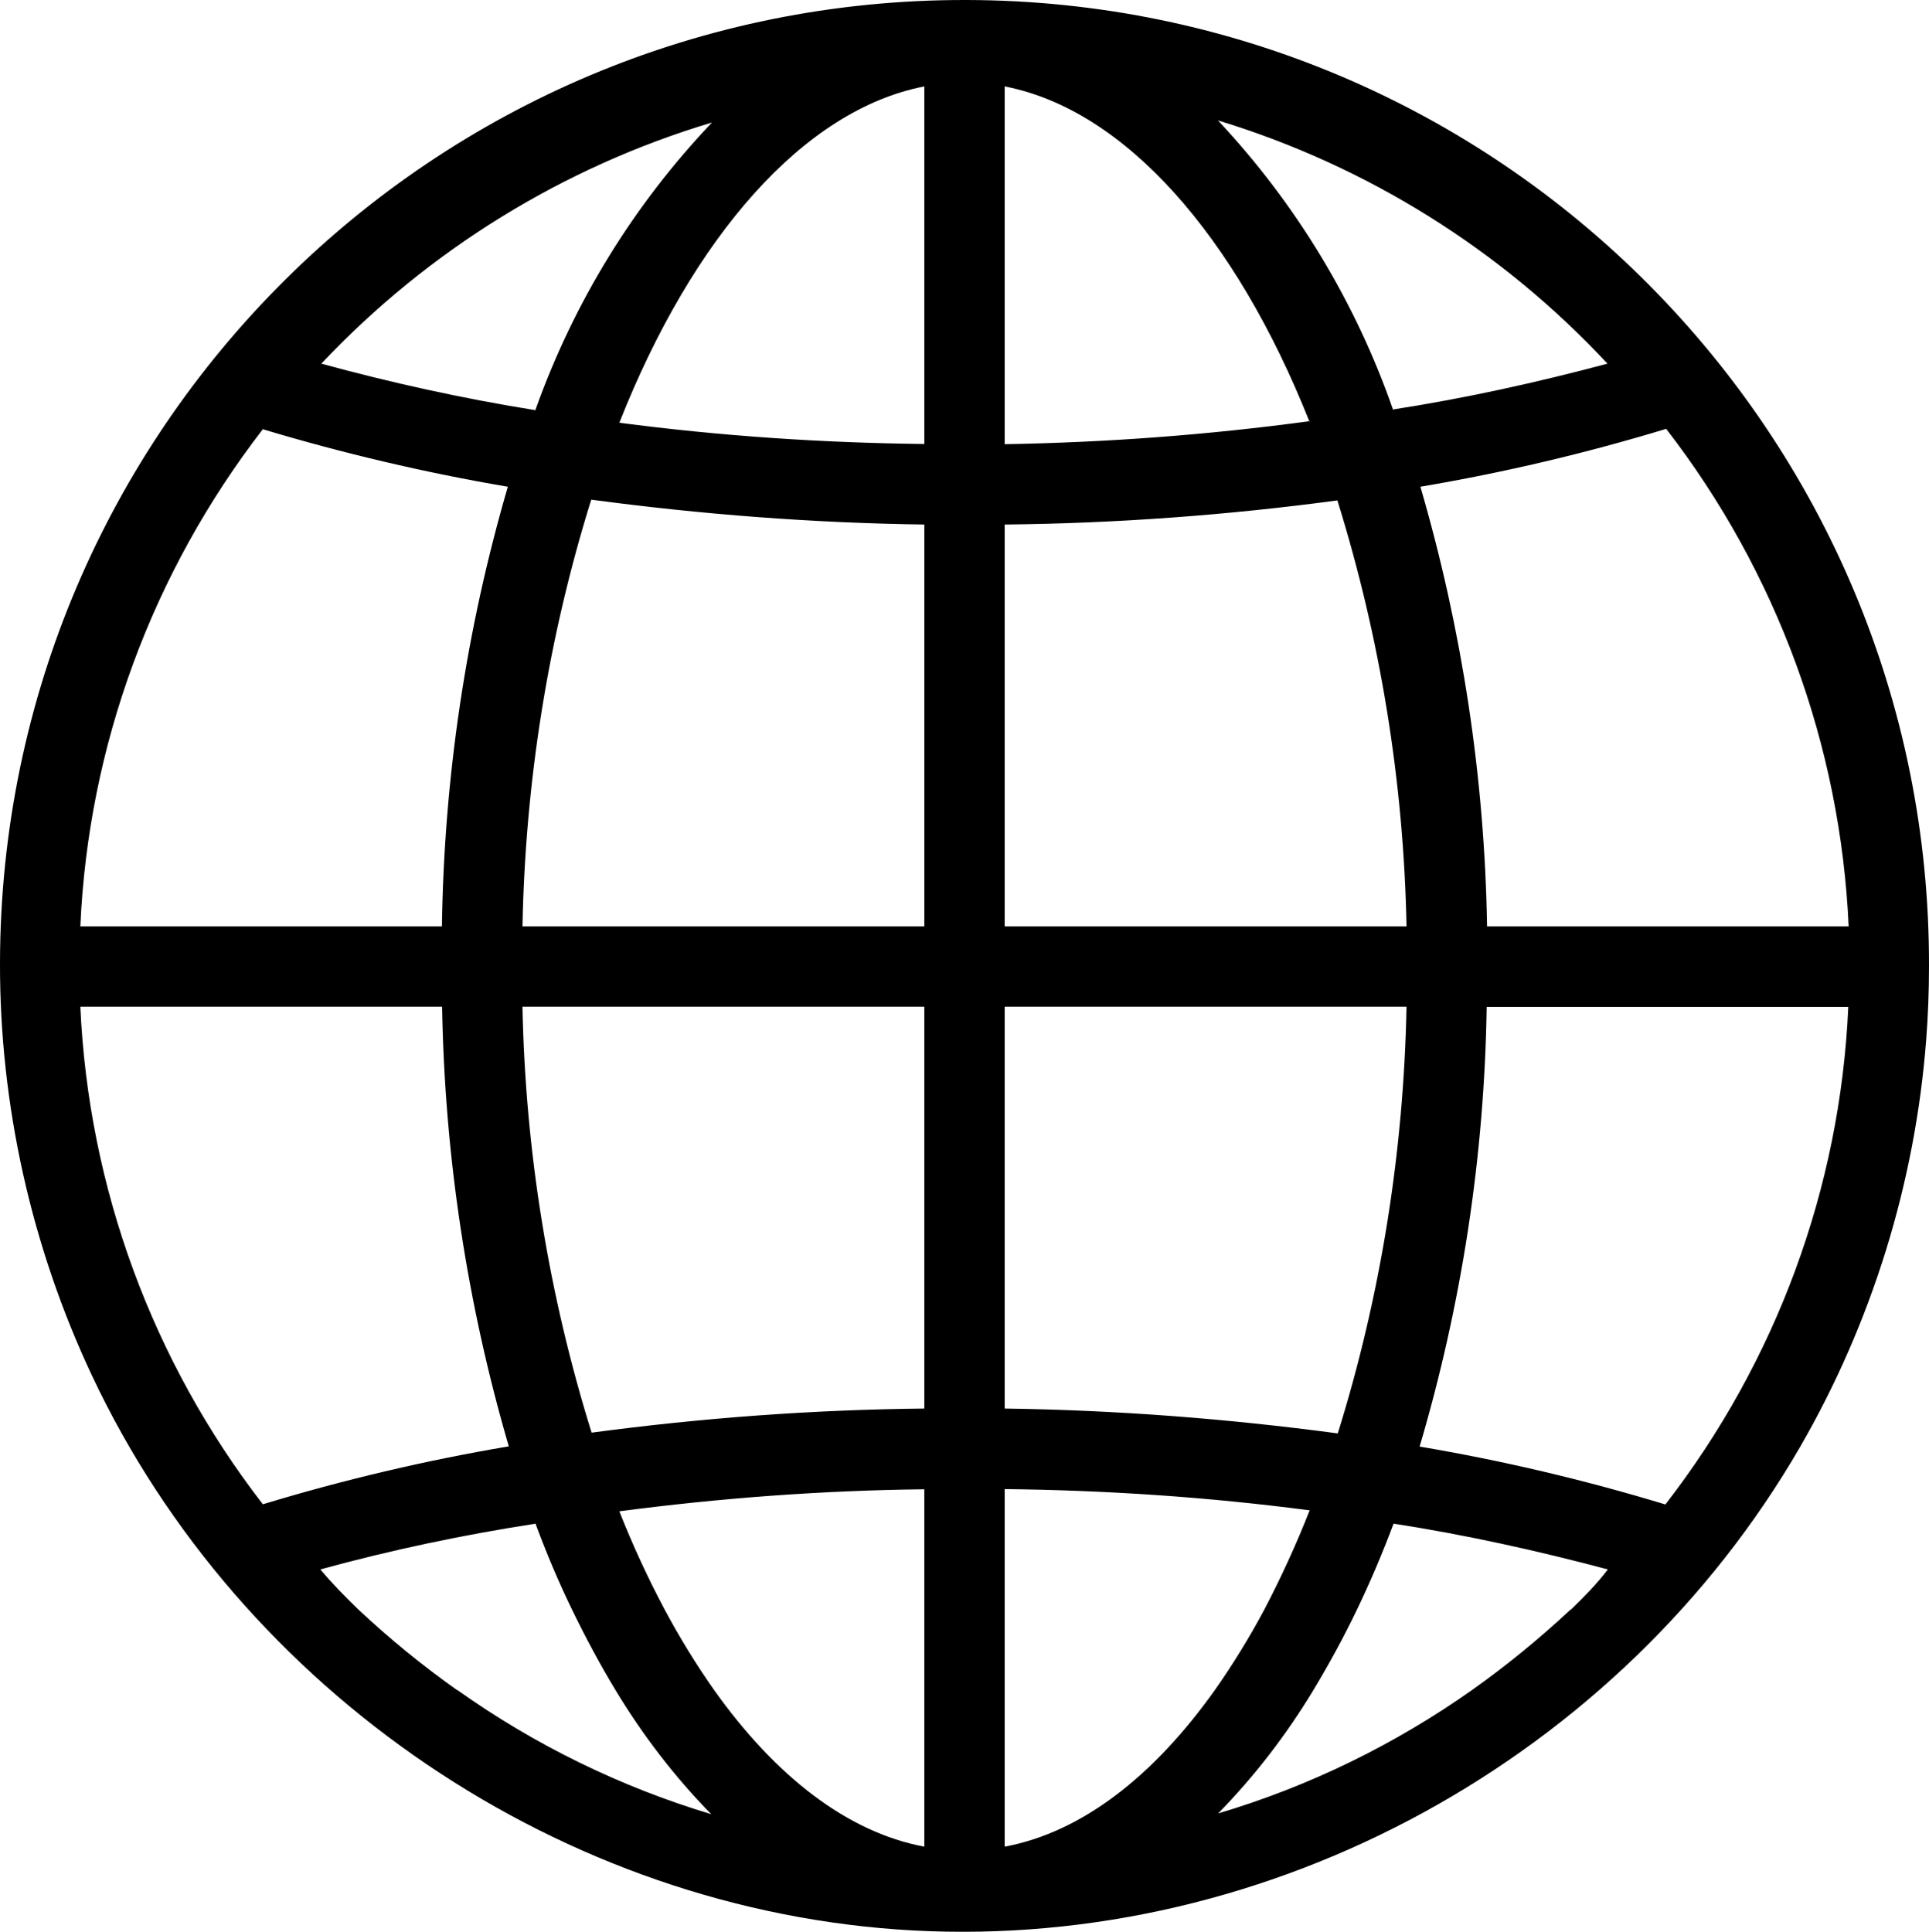 <?xml version="1.0" encoding="UTF-8"?><svg id="Layer_2" xmlns="http://www.w3.org/2000/svg" viewBox="0 0 101.57 101.72"><g id="Layer_1-2"><g id="Layer_2-2"><g id="illos"><path d="M87.73,22.58c5.82,7.53,9.18,16.67,9.61,26.2h-19.04c-.13-7.83-1.31-15.62-3.51-23.15,4.38-.74,8.7-1.76,12.95-3.05Zm-3.09-3.43c-3.72,.99-7.47,1.82-11.28,2.41v.04c-1.97-5.67-5.12-10.88-9.23-15.26,7.85,2.39,14.92,6.81,20.5,12.8ZM52.9,4.55c6.35,1.23,12.17,7.89,16.04,17.63h.02v.04s-.02-.02-.02-.04c-5.33,.72-10.67,1.12-16.04,1.21V4.55Zm0,23.07c5.86-.06,11.7-.49,17.52-1.27,2.26,7.26,3.49,14.81,3.64,22.43h-21.16V27.61Zm-4.23-23.07V23.38c-5.37-.06-10.73-.42-16.06-1.12,3.87-9.8,9.71-16.48,16.06-17.71ZM27.51,48.78c.15-7.62,1.35-15.19,3.62-22.47,5.82,.78,11.68,1.23,17.54,1.31v21.16H27.51ZM37.49,6.45c-4.13,4.34-7.28,9.48-9.29,15.11v.04c-3.81-.61-7.58-1.44-11.28-2.45,5.63-5.97,12.72-10.35,20.57-12.7ZM13.79,22.58h.06l-.02,.02c4.23,1.27,8.55,2.29,12.91,3.03-2.2,7.53-3.36,15.32-3.47,23.15H4.23c.42-9.52,3.79-18.64,9.61-26.18t-.04-.02Zm87.78,28.31C101.64,22.85,78.95,.06,50.89,0,22.85-.06,.06,22.62,0,50.68c-.02,7.49,1.65,14.97,4.84,21.75,7.84,16.66,24.79,28.21,43.21,29.22,18.92,1.03,37.28-9.12,46.74-25.47,3.77-6.53,6.05-13.89,6.63-21.4,.1-1.29,.15-2.59,.15-3.89ZM13.84,79.21c-5.82-7.53-9.18-16.67-9.61-26.2H23.28c.13,7.83,1.31,15.62,3.51,23.15-4.38,.74-8.7,1.76-12.95,3.05Zm10.22,9.78c-1.82-1.29-3.56-2.71-5.18-4.23-.68-.66-1.35-1.33-2.01-2.12,3.72-1.02,7.51-1.82,11.34-2.41v.04c.59,1.59,1.23,3.09,1.93,4.53,.7,1.44,1.48,2.9,2.29,4.23,1.42,2.35,3.09,4.53,5.02,6.5-4.78-1.44-9.29-3.64-13.37-6.54Zm24.61,8.25c-4.06-.76-7.85-3.72-11.07-8.25-.95-1.35-1.82-2.77-2.6-4.23-.89-1.67-1.69-3.41-2.39-5.18,5.33-.7,10.69-1.1,16.06-1.16v18.83Zm0-23.07c-5.86,.06-11.7,.49-17.52,1.27-2.26-7.26-3.49-14.81-3.64-22.43h21.16v21.16Zm4.23-21.16h21.16c-.15,7.62-1.35,15.19-3.62,22.47-5.82-.78-11.68-1.23-17.54-1.31v-21.16Zm0,44.23v-18.83c5.37,.06,10.73,.42,16.06,1.12-.7,1.78-1.5,3.53-2.39,5.23-.78,1.46-1.65,2.88-2.6,4.23-3.22,4.53-7,7.49-11.07,8.25Zm29.79-12.48c-1.63,1.52-3.36,2.94-5.18,4.23-4.08,2.88-8.59,5.08-13.37,6.5,1.93-1.97,3.6-4.15,5.02-6.5,.8-1.33,1.57-2.73,2.29-4.23,.72-1.5,1.33-2.94,1.93-4.53,3.81,.59,7.55,1.42,11.28,2.41-.59,.78-1.27,1.46-1.95,2.12Zm-7.94-8.59c2.22-7.51,3.41-15.3,3.53-23.15h19.04c-.42,9.52-3.79,18.66-9.63,26.2-4.25-1.29-8.57-2.31-12.95-3.05Z"/></g></g></g></svg>